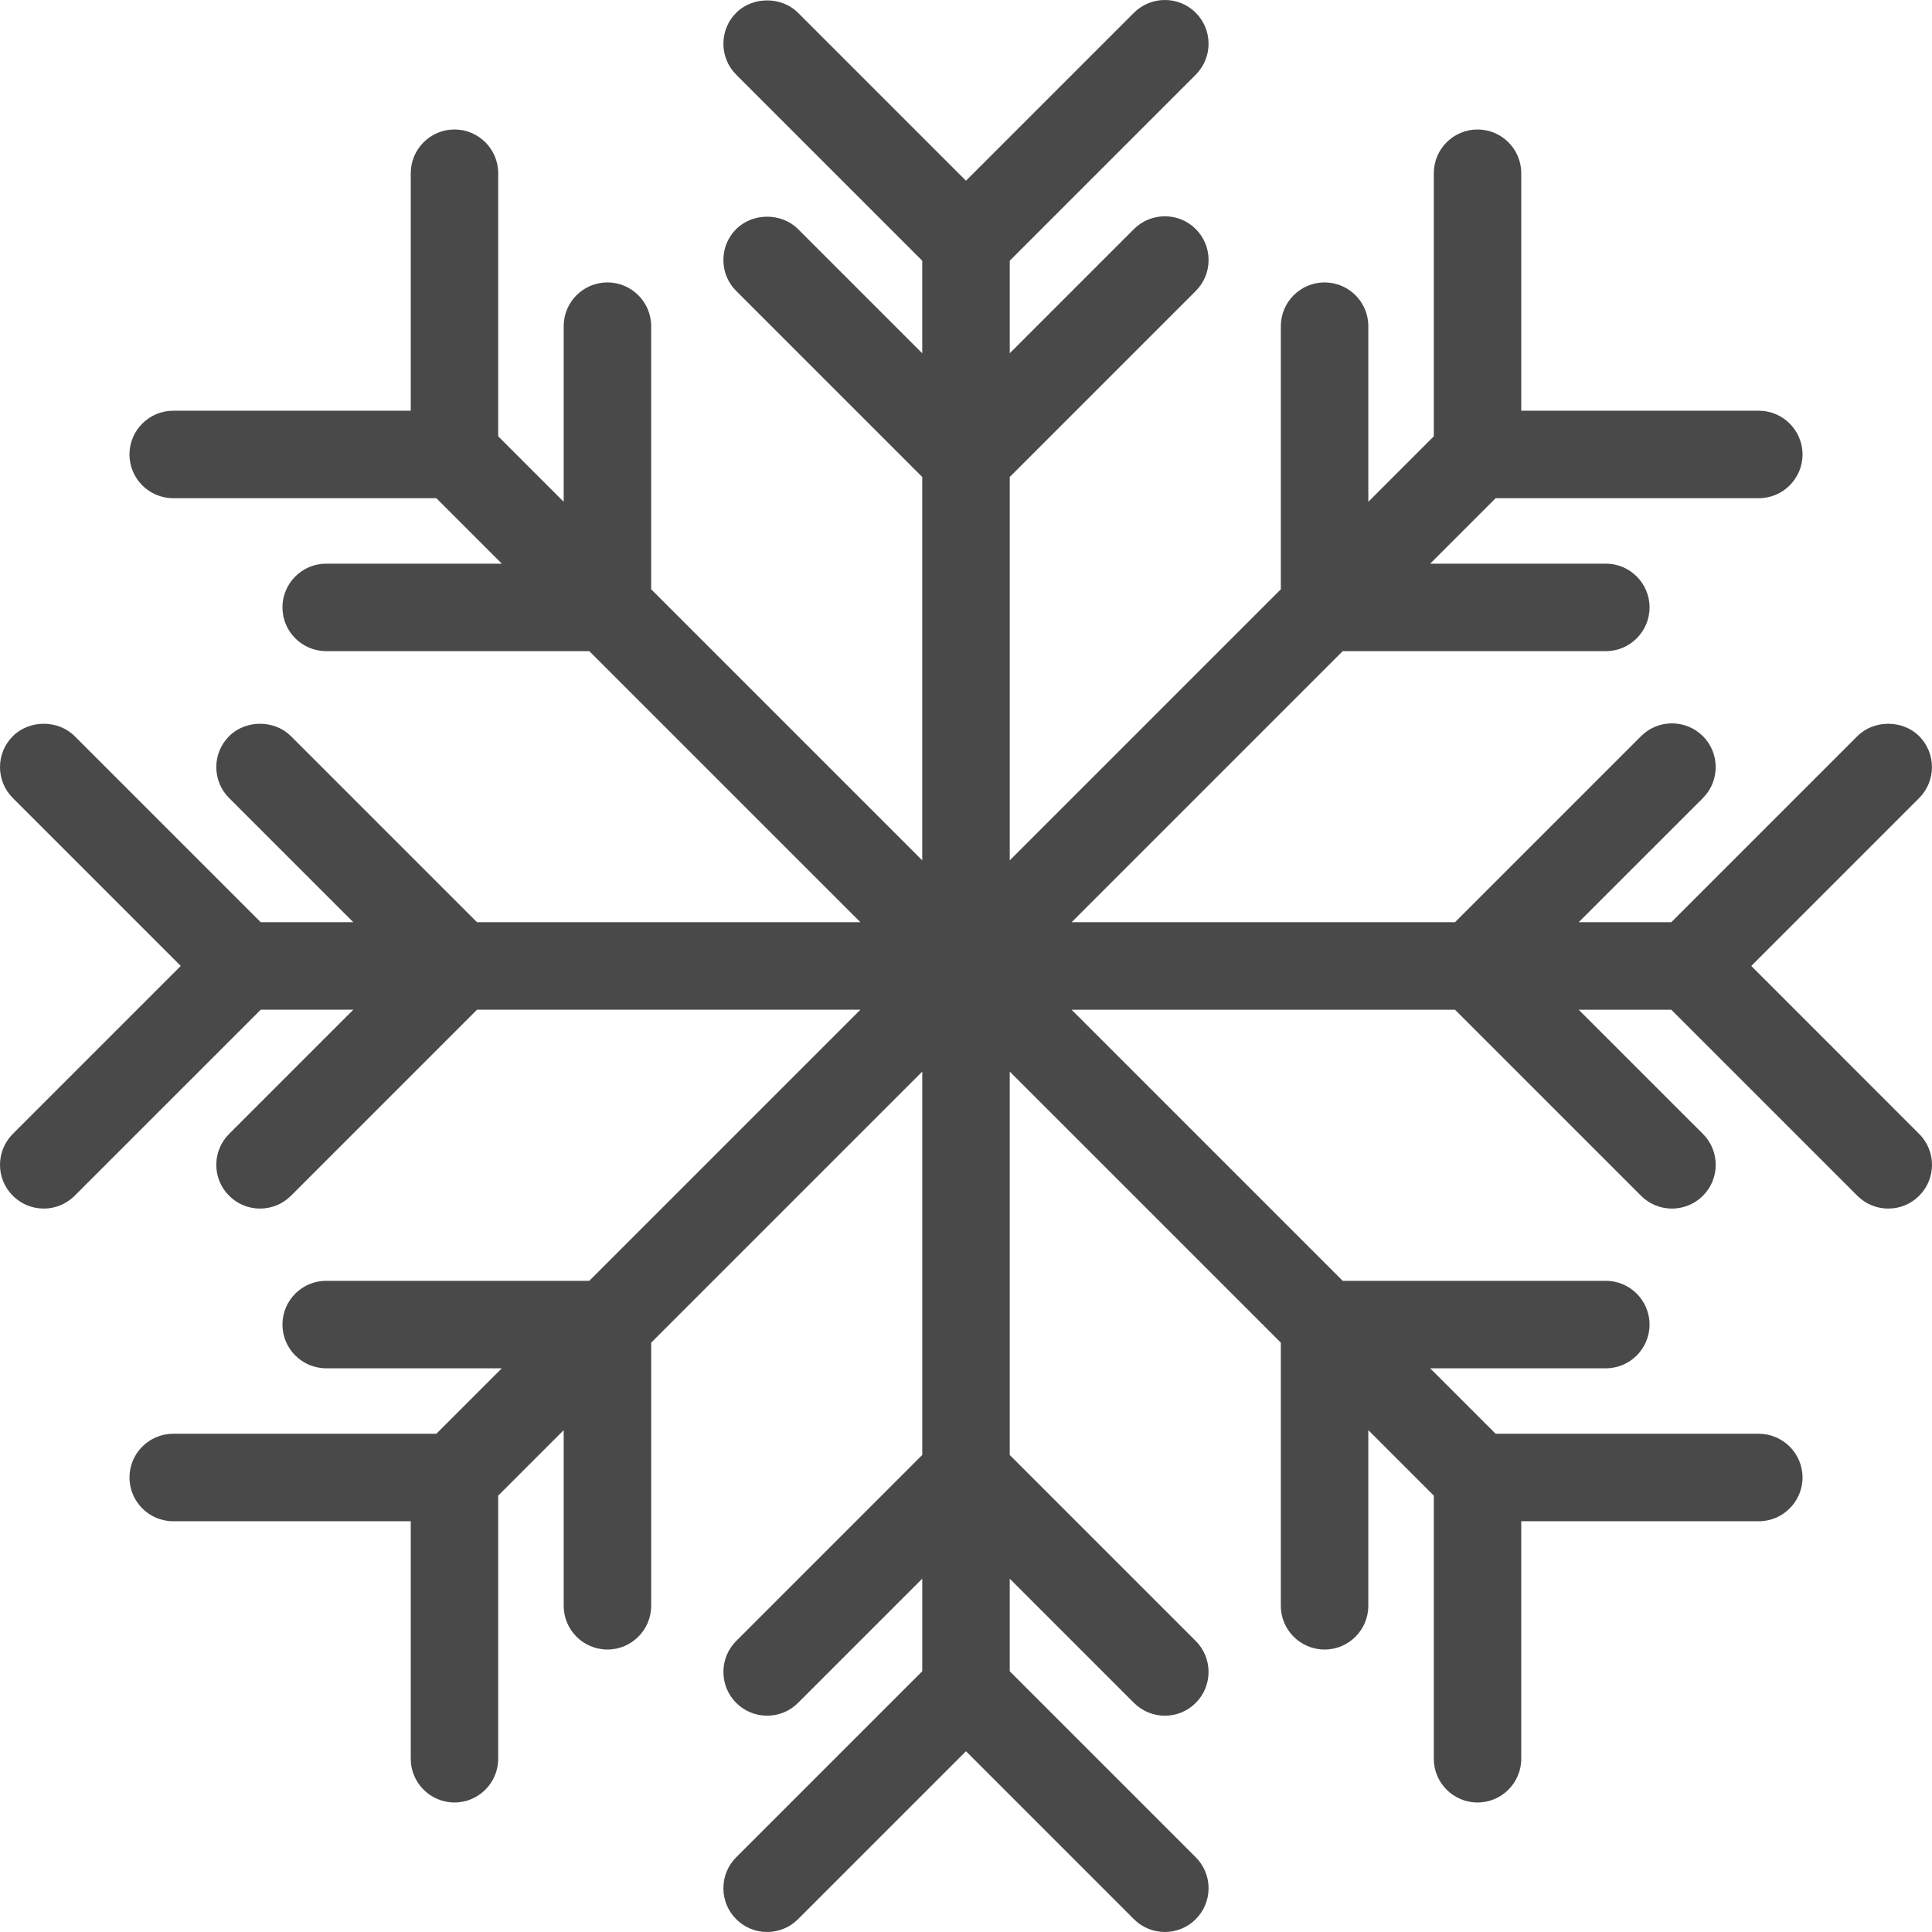 <?xml version="1.0" encoding="UTF-8"?>
<svg id="Layer_1" data-name="Layer 1" xmlns="http://www.w3.org/2000/svg" viewBox="0 0 446.448 446.445">
  <path d="M443.483,262.026l-38.805-38.81,38.805-38.805c3.938-3.942,3.938-10.354,0-14.296-3.829-3.824-10.477-3.815-14.287,0l-42.993,42.993h-21.397l28.704-28.697c3.938-3.942,3.938-10.354,0-14.301-3.965-3.938-10.386-3.933-14.296.005l-42.993,42.993h-88.592l62.642-62.642h60.804c5.575,0,10.104-4.534,10.104-10.108,0-5.575-4.529-10.108-10.104-10.108h-40.588l15.124-15.124h60.804c5.575,0,10.113-4.534,10.113-10.108,0-5.575-4.538-10.108-10.113-10.108h-54.884v-54.88c0-5.575-4.529-10.108-10.104-10.108-5.575,0-10.104,4.534-10.104,10.108v60.795l-15.133,15.133v-40.588c0-5.575-4.529-10.108-10.104-10.108s-10.113,4.534-10.113,10.108v60.804l-62.642,62.642v-88.597l42.989-42.989c1.91-1.91,2.956-4.447,2.956-7.144,0-2.701-1.046-5.238-2.956-7.148-3.92-3.933-10.34-3.951-14.296,0l-28.693,28.693v-21.39l42.989-42.989c3.938-3.947,3.938-10.358,0-14.296-3.92-3.933-10.34-3.951-14.296,0l-38.805,38.805L184.414,2.957c-3.82-3.82-10.477-3.82-14.296,0-3.938,3.938-3.938,10.349,0,14.296l42.998,42.998v21.39l-28.702-28.702c-3.82-3.82-10.477-3.82-14.296,0-1.91,1.91-2.956,4.447-2.956,7.148,0,2.696,1.046,5.234,2.956,7.144l42.998,42.998v88.588l-62.642-62.642v-60.804c0-5.575-4.538-10.108-10.113-10.108-5.575,0-10.104,4.534-10.104,10.108v40.588l-15.133-15.133v-60.795c0-5.575-4.529-10.108-10.104-10.108-5.575,0-10.104,4.534-10.104,10.108v54.88h-54.884c-5.575,0-10.113,4.534-10.113,10.108,0,5.575,4.538,10.108,10.113,10.108h60.804l15.124,15.124h-40.588c-5.575,0-10.104,4.534-10.104,10.108,0,5.575,4.529,10.108,10.104,10.108h60.804l62.644,62.642h-88.594l-42.993-42.993c-3.82-3.815-10.468-3.824-14.287,0-1.91,1.91-2.965,4.447-2.965,7.148,0,2.701,1.055,5.238,2.965,7.148l28.697,28.697h-21.399l-42.993-42.993c-3.811-3.815-10.458-3.824-14.287,0-1.91,1.91-2.965,4.447-2.965,7.148,0,2.701,1.055,5.238,2.965,7.148l38.805,38.805L2.965,262.021c-1.91,1.91-2.965,4.452-2.965,7.153,0,2.696,1.055,5.238,2.965,7.144,1.91,1.91,4.447,2.96,7.139,2.96,2.701,0,5.238-1.05,7.148-2.96l42.998-42.993h21.394l-28.697,28.697c-1.91,1.91-2.965,4.452-2.965,7.153,0,2.696,1.055,5.238,2.965,7.144,1.91,1.91,4.447,2.96,7.139,2.96,2.701,0,5.238-1.05,7.148-2.96l42.993-42.993h88.597l-62.646,62.646h-60.804c-5.575,0-10.104,4.534-10.104,10.108s4.529,10.108,10.104,10.108h40.588l-15.128,15.128h-60.8c-5.575,0-10.113,4.534-10.113,10.108,0,5.575,4.538,10.108,10.113,10.108h54.884v54.88c0,5.575,4.529,10.108,10.104,10.108,5.575,0,10.104-4.534,10.104-10.108v-60.8l15.133-15.133v40.588c0,5.575,4.529,10.108,10.104,10.108,5.575,0,10.113-4.534,10.113-10.108v-60.804l62.642-62.642v88.588l-42.998,42.998c-3.938,3.942-3.938,10.354,0,14.296,1.91,1.91,4.447,2.96,7.148,2.96,2.701,0,5.238-1.05,7.148-2.96l28.702-28.702v21.39l-42.998,42.998c-1.91,1.91-2.956,4.447-2.956,7.148,0,2.696,1.046,5.234,2.956,7.144,1.901,1.91,4.447,2.965,7.148,2.965,2.701,0,5.247-1.055,7.148-2.965l38.805-38.805,38.805,38.81c1.919,1.91,4.456,2.96,7.148,2.96,2.701,0,5.247-1.055,7.148-2.965,1.91-1.91,2.956-4.447,2.956-7.144,0-2.701-1.046-5.238-2.956-7.148l-42.989-42.989v-21.392l28.702,28.699c1.91,1.905,4.447,2.956,7.139,2.956,2.701,0,5.238-1.05,7.148-2.96,3.938-3.942,3.938-10.354,0-14.296l-42.989-42.989v-88.6l62.642,62.64v60.809c0,5.575,4.538,10.108,10.113,10.108s10.104-4.534,10.104-10.108v-40.592l15.133,15.133v60.804c0,5.575,4.529,10.108,10.104,10.108,5.575,0,10.104-4.534,10.104-10.108v-54.88h54.884c5.575,0,10.113-4.534,10.113-10.108,0-5.575-4.538-10.108-10.113-10.108h-60.8l-15.128-15.128h40.588c5.575,0,10.104-4.534,10.104-10.108s-4.529-10.108-10.104-10.108h-60.804l-62.646-62.646h88.597l42.993,42.993c1.91,1.91,4.447,2.96,7.148,2.96,2.692,0,5.229-1.05,7.148-2.96,1.91-1.91,2.956-4.447,2.956-7.144,0-2.701-1.046-5.238-2.956-7.148l-28.704-28.702h21.397l42.993,42.993c1.91,1.91,4.447,2.96,7.148,2.96,2.692,0,5.229-1.05,7.139-2.96s2.965-4.447,2.965-7.144c0-2.701-1.055-5.238-2.965-7.148Z" style="fill: #494949;"/>
</svg>